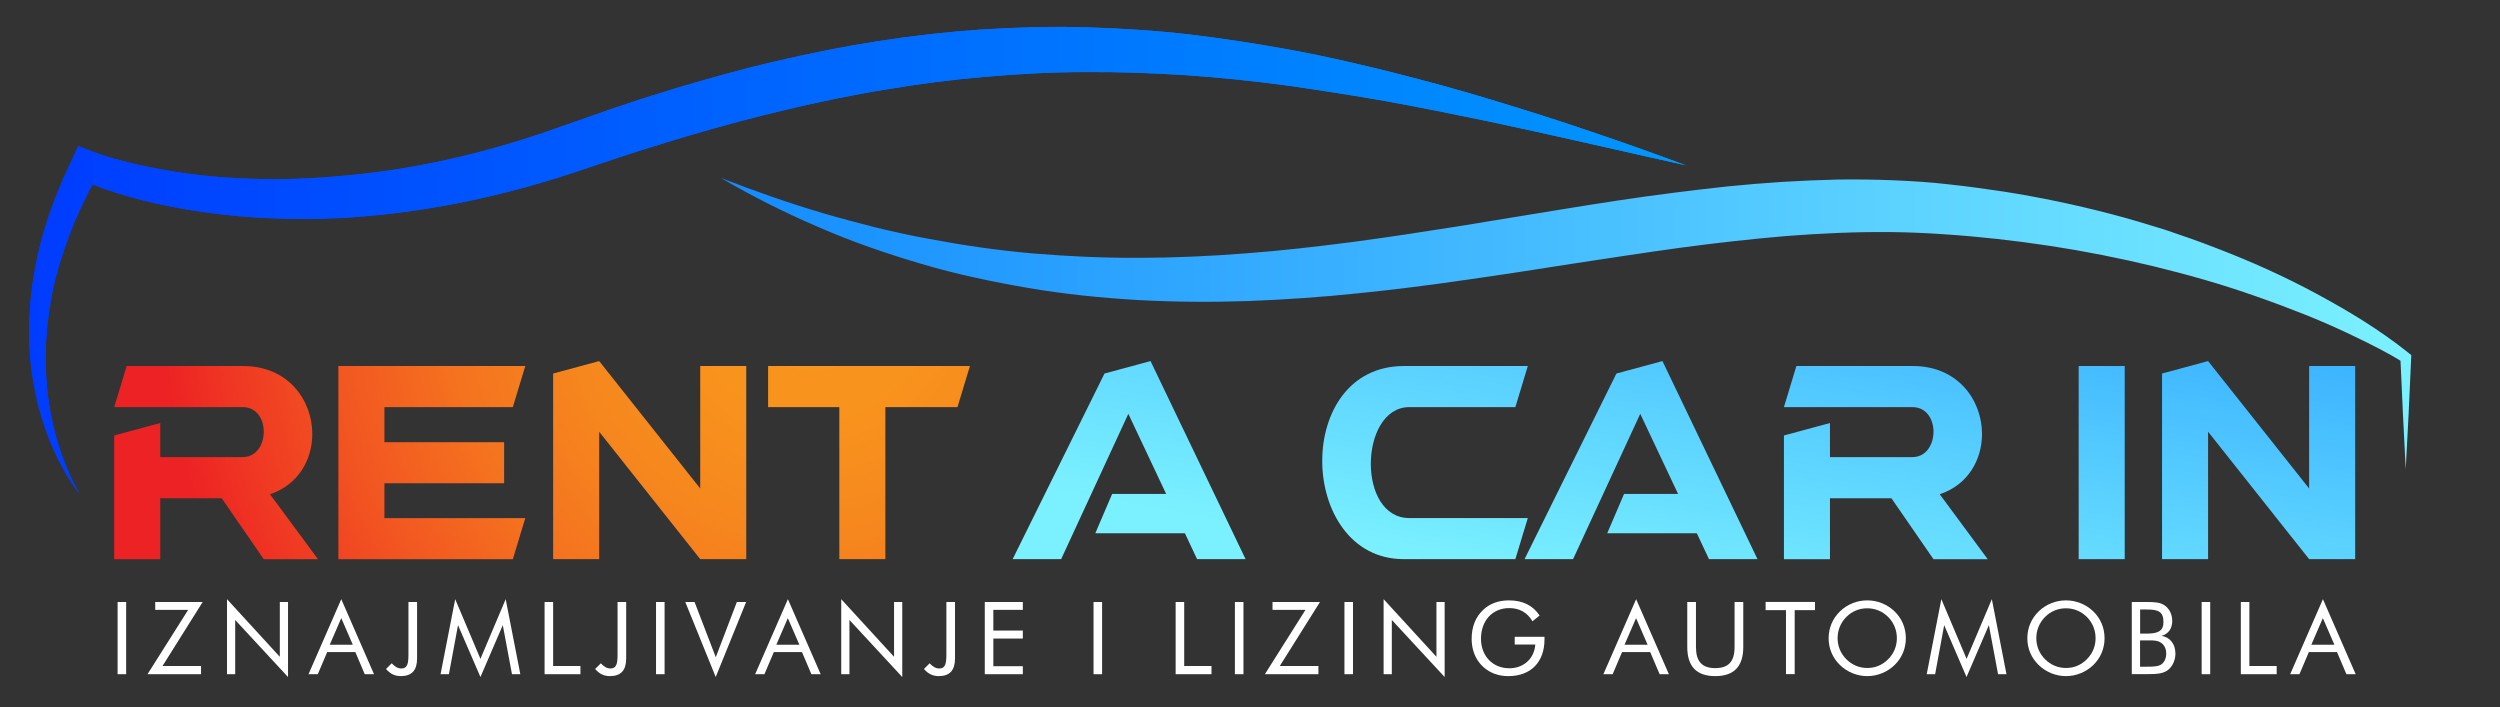 <?xml version="1.0" encoding="utf-8"?>
<!-- Generator: Adobe Illustrator 27.6.1, SVG Export Plug-In . SVG Version: 6.00 Build 0)  -->
<svg version="1.1" id="Layer_1" xmlns="http://www.w3.org/2000/svg" xmlns:xlink="http://www.w3.org/1999/xlink" x="0px" y="0px"
	 viewBox="0 0 353.53 100" style="enable-background:new 0 0 353.53 100;" xml:space="preserve">
<rect x="0" y="0" width="353.53" height="100" fill="#333333" stroke="none"/>
<style type="text/css">
	.st0{fill:none;stroke:#FFFFFF;stroke-width:0.906;stroke-miterlimit:10;}
	.st1{fill:url(#SVGID_1_);}
	.st2{fill:url(#SVGID_00000160184237129582477070000018119657318091920817_);}
	.st3{fill:url(#SVGID_00000123403445455451848800000004012644674906854276_);}
	.st4{fill:url(#SVGID_00000065766479218409827030000009143130375066457237_);}
	.st5{fill:url(#SVGID_00000155829847636496538650000002372468399993328005_);}
	.st6{fill:url(#SVGID_00000171700076450179556490000014238586415869875841_);}
	.st7{fill:url(#SVGID_00000030473506074864155450000009828863067147034265_);}
	.st8{fill:url(#SVGID_00000178898309295311485900000014043408136351335309_);}
	.st9{fill:url(#SVGID_00000120557204348296996470000000383372915112544701_);}
	.st10{fill:url(#SVGID_00000024695380563391333760000005941248953314922383_);}
	.st11{fill:url(#SVGID_00000080916512695831912070000015068902519439046030_);}
	.st12{fill:url(#SVGID_00000168105213486022196170000009896114833751659153_);}
	.st13{fill:url(#SVGID_00000122690877999922458470000001485263311189026229_);}
	.st14{fill:#FFFFFF;}
</style>
<g>
	<linearGradient id="SVGID_1_" gradientUnits="userSpaceOnUse" x1="101.929" y1="45.745" x2="340.977" y2="45.745">
		<stop  offset="0" style="stop-color:#138BFF"/>
		<stop  offset="1" style="stop-color:#7BF1FF"/>
	</linearGradient>
	<path class="st1" d="M340.2,66.35l-0.4-7.89l-0.36-7.89l0.31,0.61c-2.11-1.3-4.4-2.45-6.67-3.54c-2.27-1.11-4.58-2.12-6.92-3.07
		c-4.69-1.86-9.44-3.56-14.27-4.96c-4.83-1.4-9.71-2.58-14.63-3.55c-4.92-0.97-9.87-1.72-14.85-2.27c-2.49-0.27-4.98-0.5-7.47-0.66
		c-1.15-0.08-2.54-0.16-3.75-0.21c-1.21-0.05-2.44-0.09-3.69-0.1c-4.96-0.05-9.94,0.17-14.93,0.56c-4.99,0.42-9.99,0.99-14.99,1.66
		c-5,0.69-10.02,1.46-15.06,2.23c-5.03,0.79-10.09,1.58-15.17,2.3c-5.08,0.74-10.19,1.39-15.33,1.91
		c-5.14,0.54-10.31,0.89-15.49,1.09c-5.19,0.18-10.39,0.14-15.58-0.14c-5.19-0.3-10.37-0.83-15.5-1.7
		c-5.12-0.88-10.21-1.95-15.18-3.42c-4.97-1.47-9.86-3.15-14.58-5.22c-4.73-2.03-9.34-4.34-13.75-6.93
		c4.77,1.86,9.59,3.55,14.46,4.99c2.44,0.72,4.89,1.37,7.34,1.99c2.46,0.59,4.92,1.15,7.41,1.6c4.96,0.94,9.94,1.67,14.94,2.1
		c5.01,0.42,10.02,0.64,15.04,0.62c5.02-0.01,10.03-0.24,15.04-0.63c5.01-0.38,10.02-0.95,15.02-1.6
		c5.01-0.66,10.01-1.44,15.03-2.23l15.1-2.47c5.05-0.82,10.13-1.61,15.25-2.26c2.56-0.33,5.13-0.63,7.71-0.91
		c2.58-0.26,5.17-0.47,7.77-0.64c2.6-0.16,5.21-0.27,7.82-0.33c2.61-0.04,5.24,0,7.86,0.1c1.31,0.05,2.63,0.13,3.97,0.22
		c1.34,0.1,2.5,0.19,3.89,0.36c2.59,0.28,5.17,0.63,7.75,1.02c5.15,0.81,10.25,1.88,15.28,3.2c2.52,0.66,5.01,1.41,7.49,2.18
		c2.47,0.83,4.92,1.68,7.34,2.63c4.85,1.86,9.59,3.98,14.15,6.45c4.57,2.46,8.98,5.13,13.07,8.41l0.32,0.26l-0.02,0.35l-0.36,7.89
		L340.2,66.35z"/>
	<g>
		
			<linearGradient id="SVGID_00000062173308807954712740000004223598889901558196_" gradientUnits="userSpaceOnUse" x1="4.116" y1="36.828" x2="238.463" y2="36.828">
			<stop  offset="0" style="stop-color:#16B7FF"/>
			<stop  offset="0" style="stop-color:#003CFF"/>
			<stop  offset="1" style="stop-color:#0097FF"/>
		</linearGradient>
		<path style="fill:url(#SVGID_00000062173308807954712740000004223598889901558196_);" d="M11.3,69.86
			c-1.29-1.58-2.32-3.37-3.23-5.22c-0.45-0.92-0.87-1.87-1.24-2.83c-0.37-0.96-0.7-1.95-1-2.94c-0.29-0.99-0.55-2-0.77-3.01
			c-0.21-1.02-0.4-2.04-0.54-3.07c-0.09-0.51-0.13-1.03-0.19-1.55c-0.06-0.52-0.11-1.04-0.13-1.56c-0.08-1.04-0.08-2.09-0.09-3.13
			c0.04-1.04,0.04-2.09,0.14-3.13c0.06-1.05,0.2-2.08,0.33-3.13c0.16-1.03,0.31-2.08,0.53-3.1c0.21-1.03,0.43-2.06,0.71-3.07
			c0.25-1.02,0.58-2.02,0.9-3.02c0.3-1.01,0.7-1.98,1.05-2.97c0.37-0.98,0.8-1.94,1.19-2.91l1.32-2.85l0.79-1.71l1.97,0.76
			c0.94,0.36,2.1,0.73,3.19,1.04c1.11,0.31,2.24,0.6,3.38,0.85c2.27,0.5,4.57,0.92,6.89,1.23c4.64,0.63,9.33,0.86,14.02,0.78
			c2.34-0.05,4.69-0.16,7.02-0.38c1.17-0.1,2.34-0.19,3.5-0.33c1.17-0.12,2.33-0.28,3.49-0.44c4.64-0.66,9.25-1.61,13.79-2.82
			c2.27-0.61,4.53-1.26,6.76-2c1.12-0.34,2.23-0.74,3.34-1.13l3.39-1.18c2.27-0.8,4.53-1.61,6.87-2.37
			c2.32-0.79,4.65-1.51,6.98-2.22c4.68-1.39,9.38-2.72,14.15-3.81c4.76-1.12,9.57-2.08,14.42-2.83c4.85-0.76,9.73-1.31,14.64-1.64
			c4.9-0.31,9.82-0.45,14.73-0.31c4.91,0.15,9.8,0.45,14.66,1.02c4.86,0.58,9.68,1.33,14.47,2.21c4.79,0.88,9.53,1.99,14.23,3.16
			c4.7,1.2,9.38,2.46,14,3.87c4.63,1.42,9.24,2.84,13.81,4.42c4.58,1.53,9.13,3.16,13.65,4.84c-9.43-2.09-18.81-4.29-28.22-6.28
			c-4.71-0.96-9.41-1.93-14.12-2.78c-4.72-0.83-9.44-1.57-14.16-2.24c-4.73-0.63-9.46-1.13-14.19-1.45
			c-4.74-0.3-9.47-0.48-14.2-0.44c-4.73,0-9.45,0.25-14.15,0.67c-4.7,0.39-9.39,0.99-14.05,1.79c-2.34,0.36-4.66,0.83-6.98,1.27
			c-2.31,0.5-4.64,0.97-6.94,1.54c-4.62,1.07-9.2,2.31-13.77,3.65c-4.58,1.37-9.04,2.75-13.63,4.33l-3.45,1.15
			c-1.17,0.39-2.34,0.76-3.53,1.1c-2.36,0.71-4.75,1.34-7.15,1.92c-4.8,1.15-9.67,2.03-14.58,2.6c-4.91,0.58-9.86,0.85-14.81,0.72
			c-4.95-0.11-9.89-0.56-14.78-1.43c-2.44-0.44-4.87-0.95-7.27-1.64c-1.2-0.33-2.39-0.71-3.58-1.12c-1.21-0.42-2.32-0.83-3.6-1.42
			l2.77-0.95l-1.42,2.6c-0.43,0.89-0.89,1.76-1.29,2.66c-0.38,0.91-0.83,1.79-1.16,2.72c-0.36,0.92-0.72,1.84-1.02,2.77
			c-0.34,0.93-0.62,1.87-0.9,2.82c-0.28,0.95-0.5,1.91-0.73,2.87C7.35,41.78,7.13,42.74,7,43.72c-0.17,0.97-0.26,1.96-0.37,2.94
			c-0.07,0.99-0.15,1.98-0.15,2.97c-0.04,0.99-0.02,1.98,0.02,2.98c0.04,0.99,0.12,1.99,0.23,2.98c0.12,0.99,0.27,1.98,0.45,2.96
			c0.38,1.96,0.91,3.91,1.57,5.81C9.43,66.25,10.24,68.12,11.3,69.86z"/>
		
			<linearGradient id="SVGID_00000103226361147634164320000013069981299347422896_" gradientUnits="userSpaceOnUse" x1="4.116" y1="36.828" x2="238.463" y2="36.828">
			<stop  offset="0" style="stop-color:#16B7FF"/>
			<stop  offset="0" style="stop-color:#003CFF"/>
			<stop  offset="1" style="stop-color:#0097FF"/>
		</linearGradient>
		<path style="fill:url(#SVGID_00000103226361147634164320000013069981299347422896_);" d="M11.3,69.86
			c-1.29-1.58-2.32-3.37-3.23-5.22c-0.45-0.92-0.87-1.87-1.24-2.83c-0.37-0.96-0.7-1.95-1-2.94c-0.29-0.99-0.55-2-0.77-3.01
			c-0.21-1.02-0.4-2.04-0.54-3.07c-0.09-0.51-0.13-1.03-0.19-1.55c-0.06-0.52-0.11-1.04-0.13-1.56c-0.08-1.04-0.08-2.09-0.09-3.13
			c0.04-1.04,0.04-2.09,0.14-3.13c0.06-1.05,0.2-2.08,0.33-3.13c0.16-1.03,0.31-2.08,0.53-3.1c0.21-1.03,0.43-2.06,0.71-3.07
			c0.25-1.02,0.58-2.02,0.9-3.02c0.3-1.01,0.7-1.98,1.05-2.97c0.37-0.98,0.8-1.94,1.19-2.91l1.32-2.85l0.79-1.71l1.97,0.76
			c0.94,0.36,2.1,0.73,3.19,1.04c1.11,0.31,2.24,0.6,3.38,0.85c2.27,0.5,4.57,0.92,6.89,1.23c4.64,0.63,9.33,0.86,14.02,0.78
			c2.34-0.05,4.69-0.16,7.02-0.38c1.17-0.1,2.34-0.19,3.5-0.33c1.17-0.12,2.33-0.28,3.49-0.44c4.64-0.66,9.25-1.61,13.79-2.82
			c2.27-0.61,4.53-1.26,6.76-2c1.12-0.34,2.23-0.74,3.34-1.13l3.39-1.18c2.27-0.8,4.53-1.61,6.87-2.37
			c2.32-0.79,4.65-1.51,6.98-2.22c4.68-1.39,9.38-2.72,14.15-3.81c4.76-1.12,9.57-2.08,14.42-2.83c4.85-0.76,9.73-1.31,14.64-1.64
			c4.9-0.31,9.82-0.45,14.73-0.31c4.91,0.15,9.8,0.45,14.66,1.02c4.86,0.58,9.68,1.33,14.47,2.21c4.79,0.88,9.53,1.99,14.23,3.16
			c4.7,1.2,9.38,2.46,14,3.87c4.63,1.42,9.24,2.84,13.81,4.42c4.58,1.53,9.13,3.16,13.65,4.84c-9.43-2.09-18.81-4.29-28.22-6.28
			c-4.71-0.96-9.41-1.93-14.12-2.78c-4.72-0.83-9.44-1.57-14.16-2.24c-4.73-0.63-9.46-1.13-14.19-1.45
			c-4.74-0.3-9.47-0.48-14.2-0.44c-4.73,0-9.45,0.25-14.15,0.67c-4.7,0.39-9.39,0.99-14.05,1.79c-2.34,0.36-4.66,0.83-6.98,1.27
			c-2.31,0.5-4.64,0.97-6.94,1.54c-4.62,1.07-9.2,2.31-13.77,3.65c-4.58,1.37-9.04,2.75-13.63,4.33l-3.45,1.15
			c-1.17,0.39-2.34,0.76-3.53,1.1c-2.36,0.71-4.75,1.34-7.15,1.92c-4.8,1.15-9.67,2.03-14.58,2.6c-4.91,0.58-9.86,0.85-14.81,0.72
			c-4.95-0.11-9.89-0.56-14.78-1.43c-2.44-0.44-4.87-0.95-7.27-1.64c-1.2-0.33-2.39-0.71-3.58-1.12c-1.21-0.42-2.32-0.83-3.6-1.42
			l2.77-0.95l-1.42,2.6c-0.43,0.89-0.89,1.76-1.29,2.66c-0.38,0.91-0.83,1.79-1.16,2.72c-0.36,0.92-0.72,1.84-1.02,2.77
			c-0.34,0.93-0.62,1.87-0.9,2.82c-0.28,0.95-0.5,1.91-0.73,2.87C7.35,41.78,7.13,42.74,7,43.72c-0.17,0.97-0.26,1.96-0.37,2.94
			c-0.07,0.99-0.15,1.98-0.15,2.97c-0.04,0.99-0.02,1.98,0.02,2.98c0.04,0.99,0.12,1.99,0.23,2.98c0.12,0.99,0.27,1.98,0.45,2.96
			c0.38,1.96,0.91,3.91,1.57,5.81C9.43,66.25,10.24,68.12,11.3,69.86z"/>
	</g>
</g>
<g>
	
		<radialGradient id="SVGID_00000060735458900153009070000005407147825120225457_" cx="114.942" cy="41.93" r="91.822" gradientUnits="userSpaceOnUse">
		<stop  offset="0" style="stop-color:#F8971D"/>
		<stop  offset="0.184" style="stop-color:#F8931D"/>
		<stop  offset="0.369" style="stop-color:#F6871E"/>
		<stop  offset="0.555" style="stop-color:#F5731F"/>
		<stop  offset="0.742" style="stop-color:#F25621"/>
		<stop  offset="0.928" style="stop-color:#EF3223"/>
		<stop  offset="1" style="stop-color:#ED2224"/>
	</radialGradient>
	<path style="fill:url(#SVGID_00000060735458900153009070000005407147825120225457_);" d="M22.66,59.82v4.82h11.65
		c1.97,0,2.99-1.8,2.99-3.59c0-1.76-0.99-3.48-2.99-3.48H16.15l1.76-5.81h16.47c6.4,0,9.78,4.86,9.78,9.61
		c0,3.59-1.94,7.18-5.98,8.52l6.79,9.19H37.3l-5.95-8.62h-8.69v8.62h-6.51V61.58L22.66,59.82z"/>
	
		<radialGradient id="SVGID_00000000220545954877484580000015872948636440358293_" cx="114.942" cy="41.93" r="91.822" gradientUnits="userSpaceOnUse">
		<stop  offset="0" style="stop-color:#F8971D"/>
		<stop  offset="0.184" style="stop-color:#F8931D"/>
		<stop  offset="0.369" style="stop-color:#F6871E"/>
		<stop  offset="0.555" style="stop-color:#F5731F"/>
		<stop  offset="0.742" style="stop-color:#F25621"/>
		<stop  offset="0.928" style="stop-color:#EF3223"/>
		<stop  offset="1" style="stop-color:#ED2224"/>
	</radialGradient>
	<path style="fill:url(#SVGID_00000000220545954877484580000015872948636440358293_);" d="M54.36,73.27h19.92l-1.76,5.81H47.85
		V51.76h26.43l-1.76,5.81H54.36v4.96h16.93v5.81H54.36V73.27z"/>
	
		<radialGradient id="SVGID_00000171708216633465358590000001437465479359130031_" cx="114.942" cy="41.93" r="91.822" gradientUnits="userSpaceOnUse">
		<stop  offset="0" style="stop-color:#F8971D"/>
		<stop  offset="0.184" style="stop-color:#F8931D"/>
		<stop  offset="0.369" style="stop-color:#F6871E"/>
		<stop  offset="0.555" style="stop-color:#F5731F"/>
		<stop  offset="0.742" style="stop-color:#F25621"/>
		<stop  offset="0.928" style="stop-color:#EF3223"/>
		<stop  offset="1" style="stop-color:#ED2224"/>
	</radialGradient>
	<path style="fill:url(#SVGID_00000171708216633465358590000001437465479359130031_);" d="M105.53,51.76v27.31h-6.51L84.73,61.05
		v18.02h-6.51V52.82l6.51-1.76l14.29,18.02V51.76H105.53z"/>
	
		<radialGradient id="SVGID_00000011754113201489687970000002507945075831532182_" cx="114.942" cy="41.93" r="91.817" gradientUnits="userSpaceOnUse">
		<stop  offset="0" style="stop-color:#F8971D"/>
		<stop  offset="0.184" style="stop-color:#F8931D"/>
		<stop  offset="0.369" style="stop-color:#F6871E"/>
		<stop  offset="0.555" style="stop-color:#F5731F"/>
		<stop  offset="0.742" style="stop-color:#F25621"/>
		<stop  offset="0.928" style="stop-color:#EF3223"/>
		<stop  offset="1" style="stop-color:#ED2224"/>
	</radialGradient>
	<path style="fill:url(#SVGID_00000011754113201489687970000002507945075831532182_);" d="M108.62,51.76h28.54l-1.76,5.81H125.2
		v21.5h-6.51v-21.5h-10.07V51.76z"/>
	
		<linearGradient id="SVGID_00000027595348386401945570000016489111728866630278_" gradientUnits="userSpaceOnUse" x1="177.225" y1="-12.955" x2="161.062" y2="71.738">
		<stop  offset="0" style="stop-color:#138BFF"/>
		<stop  offset="1" style="stop-color:#7BF1FF"/>
	</linearGradient>
	<path style="fill:url(#SVGID_00000027595348386401945570000016489111728866630278_);" d="M157.27,69.85h7.64l-5.35-11.33
		l-9.5,20.55h-6.86l12.99-26.25l6.51-1.76l13.44,28.01h-6.86l-1.72-3.66h-12.67L157.27,69.85z"/>
	
		<linearGradient id="SVGID_00000170975544159637581070000004446925297398196665_" gradientUnits="userSpaceOnUse" x1="215.632" y1="-5.625" x2="199.47" y2="79.068">
		<stop  offset="0" style="stop-color:#138BFF"/>
		<stop  offset="1" style="stop-color:#7BF1FF"/>
	</linearGradient>
	<path style="fill:url(#SVGID_00000170975544159637581070000004446925297398196665_);" d="M216.05,51.76l-1.76,5.81h-14.99
		c-3.59,0-5.45,4.05-5.45,8.02c0,3.87,1.76,7.67,5.45,7.67h16.75l-1.76,5.81h-15.77c-7.6,0-11.54-7-11.54-13.9
		c0-6.76,3.77-13.41,11.54-13.41H216.05z"/>
	
		<linearGradient id="SVGID_00000147192204155328123560000000442093246763550346_" gradientUnits="userSpaceOnUse" x1="247.073" y1="0.375" x2="230.91" y2="85.068">
		<stop  offset="0" style="stop-color:#138BFF"/>
		<stop  offset="1" style="stop-color:#7BF1FF"/>
	</linearGradient>
	<path style="fill:url(#SVGID_00000147192204155328123560000000442093246763550346_);" d="M229.66,69.85h7.64l-5.35-11.33
		l-9.5,20.55h-6.86l12.99-26.25l6.51-1.76l13.44,28.01h-6.86l-1.72-3.66h-12.67L229.66,69.85z"/>
	
		<linearGradient id="SVGID_00000092423937143840569380000016824334635242990239_" gradientUnits="userSpaceOnUse" x1="278.504" y1="6.373" x2="262.341" y2="91.067">
		<stop  offset="0" style="stop-color:#138BFF"/>
		<stop  offset="1" style="stop-color:#7BF1FF"/>
	</linearGradient>
	<path style="fill:url(#SVGID_00000092423937143840569380000016824334635242990239_);" d="M258.78,59.82v4.82h11.65
		c1.97,0,2.99-1.8,2.99-3.59c0-1.76-0.99-3.48-2.99-3.48h-18.16l1.76-5.81h16.47c6.4,0,9.78,4.86,9.78,9.61
		c0,3.59-1.94,7.18-5.98,8.52l6.79,9.19h-7.67l-5.95-8.62h-8.69v8.62h-6.51V61.58L258.78,59.82z"/>
	
		<linearGradient id="SVGID_00000065754349541834953830000007052706544728477620_" gradientUnits="userSpaceOnUse" x1="307.421" y1="11.892" x2="291.258" y2="96.585">
		<stop  offset="0" style="stop-color:#138BFF"/>
		<stop  offset="1" style="stop-color:#7BF1FF"/>
	</linearGradient>
	<path style="fill:url(#SVGID_00000065754349541834953830000007052706544728477620_);" d="M300.46,51.76v27.31h-6.51V51.76H300.46z"
		/>
	
		<linearGradient id="SVGID_00000081611303324807931050000001019105098724836998_" gradientUnits="userSpaceOnUse" x1="328.926" y1="15.996" x2="312.763" y2="100.689">
		<stop  offset="0" style="stop-color:#138BFF"/>
		<stop  offset="1" style="stop-color:#7BF1FF"/>
	</linearGradient>
	<path style="fill:url(#SVGID_00000081611303324807931050000001019105098724836998_);" d="M333.05,51.76v27.31h-6.51l-14.29-18.02
		v18.02h-6.51V52.82l6.51-1.76l14.29,18.02V51.76H333.05z"/>
</g>
<g>
	<path class="st14" d="M16.63,85.13h1.21v10.21h-1.21V85.13z"/>
	<path class="st14" d="M26.61,86.24h-4.66v-1.11h6.71l-5.68,9.05h5.45v1.16h-7.57L26.61,86.24z"/>
	<path class="st14" d="M32.1,84.73l7.47,8.15v-7.75h1.16v10.61l-7.47-8.07v7.67H32.1V84.73z"/>
	<path class="st14" d="M52.89,95.34h-1.31l-1.33-3.13h-3.98l-1.33,3.13h-1.31l4.63-10.61L52.89,95.34z M46.63,91.17h3.26l-1.63-3.76
		L46.63,91.17z"/>
	<path class="st14" d="M58.98,85.13v7.97c0,1.68-0.73,2.51-2.31,2.51c-0.84,0-1.5-0.33-2.08-1.01l0.8-0.8
		c0.47,0.49,0.87,0.73,1.37,0.73c0.87,0,1-0.71,1-2.03v-7.37H58.98z"/>
	<path class="st14" d="M64.77,88.4l-1.29,6.94H62.3l2.07-10.61l3.57,8.44l3.57-8.44l2.07,10.61H72.4l-1.3-6.94l-3.16,7.34
		L64.77,88.4z"/>
	<path class="st14" d="M77.01,85.13h1.21v9.05h3.86v1.16h-5.07V85.13z"/>
	<path class="st14" d="M88.55,85.13v7.97c0,1.68-0.73,2.51-2.31,2.51c-0.84,0-1.5-0.33-2.08-1.01l0.8-0.8
		c0.47,0.49,0.87,0.73,1.37,0.73c0.87,0,1-0.71,1-2.03v-7.37H88.55z"/>
	<path class="st14" d="M92.77,85.13h1.21v10.21h-1.21V85.13z"/>
	<path class="st14" d="M96.91,85.13h1.31l3,7.81l2.98-7.81h1.31l-4.3,10.61L96.91,85.13z"/>
	<path class="st14" d="M116.05,95.34h-1.31l-1.33-3.13h-3.98l-1.33,3.13h-1.31l4.63-10.61L116.05,95.34z M109.78,91.17h3.26
		l-1.63-3.76L109.78,91.17z"/>
	<path class="st14" d="M118.96,84.73l7.47,8.15v-7.75h1.16v10.61l-7.47-8.07v7.67h-1.16V84.73z"/>
	<path class="st14" d="M135.05,85.13v7.97c0,1.68-0.73,2.51-2.31,2.51c-0.84,0-1.5-0.33-2.08-1.01l0.8-0.8
		c0.47,0.49,0.87,0.73,1.37,0.73c0.87,0,1-0.71,1-2.03v-7.37H135.05z"/>
	<path class="st14" d="M139.26,85.13h5.38v1.11h-4.17v2.93h4.17v1.13h-4.17v3.91h4.17v1.13h-5.38V85.13z"/>
	<path class="st14" d="M154.64,85.13h1.21v10.21h-1.21V85.13z"/>
	<path class="st14" d="M166.25,85.13h1.21v9.05h3.86v1.16h-5.07V85.13z"/>
	<path class="st14" d="M174.63,85.13h1.21v10.21h-1.21V85.13z"/>
	<path class="st14" d="M184.61,86.24h-4.66v-1.11h6.71l-5.68,9.05h5.46v1.16h-7.57L184.61,86.24z"/>
	<path class="st14" d="M190.12,85.13h1.21v10.21h-1.21V85.13z"/>
	<path class="st14" d="M195.66,84.73l7.47,8.15v-7.75h1.16v10.61l-7.47-8.07v7.67h-1.16V84.73z"/>
	<path class="st14" d="M218.41,90.07c0,0.11,0,0.23,0,0.34c0,3.26-1.98,5.2-5.1,5.2c-1.01,0-1.89-0.23-2.57-0.6
		c-1.67-0.91-2.63-2.6-2.63-4.67c0-1.7,0.54-3.07,1.64-4.11c0.93-0.88,2.16-1.33,3.63-1.33c1.94,0,3.38,0.7,4.34,2.14l-1.01,0.81
		c-0.74-1.24-1.84-1.86-3.28-1.86c-2.37,0-4,1.76-4,4.34c0,2.44,1.67,4.17,4,4.17c2.03,0,3.54-1.36,3.68-3.36h-2.91v-1.09H218.41z"
		/>
	<path class="st14" d="M236,95.34h-1.31l-1.33-3.13h-3.98l-1.33,3.13h-1.31l4.63-10.61L236,95.34z M229.73,91.17h3.26l-1.63-3.76
		L229.73,91.17z"/>
	<path class="st14" d="M239.83,85.13v6.35c0,2.04,0.83,3,2.73,3c1.9,0,2.73-0.96,2.73-3v-6.35h1.23v6.35c0,2.76-1.3,4.13-3.96,4.13
		s-3.96-1.37-3.96-4.13v-6.35H239.83z"/>
	<path class="st14" d="M252.56,86.28h-2.88v-1.16h6.98v1.16h-2.87v9.05h-1.23V86.28z"/>
	<path class="st14" d="M267.92,94.04c-1.04,1.01-2.44,1.57-3.87,1.57c-1.44,0-2.83-0.57-3.86-1.57c-1.04-1.01-1.6-2.33-1.6-3.78
		c0-1.46,0.56-2.78,1.6-3.8c1.03-1,2.41-1.56,3.86-1.56s2.84,0.56,3.87,1.56c1.04,1.01,1.59,2.34,1.59,3.8
		C269.51,91.71,268.95,93.04,267.92,94.04z M267.01,93.22c0.8-0.8,1.23-1.83,1.23-2.97c0-1.14-0.43-2.2-1.23-3
		c-0.8-0.8-1.83-1.23-2.96-1.23s-2.17,0.43-2.96,1.23c-0.8,0.81-1.23,1.86-1.23,3c0,1.14,0.43,2.16,1.23,2.97
		c0.81,0.81,1.83,1.24,2.96,1.24C265.17,94.47,266.2,94.04,267.01,93.22z"/>
	<path class="st14" d="M274.93,88.4l-1.28,6.94h-1.19l2.07-10.61l3.57,8.44l3.57-8.44l2.07,10.61h-1.19l-1.3-6.94l-3.16,7.34
		L274.93,88.4z"/>
	<path class="st14" d="M296.02,94.04c-1.04,1.01-2.44,1.57-3.87,1.57c-1.44,0-2.83-0.57-3.86-1.57c-1.04-1.01-1.6-2.33-1.6-3.78
		c0-1.46,0.56-2.78,1.6-3.8c1.03-1,2.41-1.56,3.86-1.56s2.84,0.56,3.87,1.56c1.04,1.01,1.59,2.34,1.59,3.8
		C297.61,91.71,297.05,93.04,296.02,94.04z M295.11,93.22c0.8-0.8,1.23-1.83,1.23-2.97c0-1.14-0.43-2.2-1.23-3
		c-0.8-0.8-1.83-1.23-2.96-1.23c-1.13,0-2.17,0.43-2.96,1.23c-0.8,0.81-1.23,1.86-1.23,3c0,1.14,0.43,2.16,1.23,2.97
		c0.81,0.81,1.83,1.24,2.96,1.24C293.27,94.47,294.3,94.04,295.11,93.22z"/>
	<path class="st14" d="M301.45,85.13h2.13c1.11,0,1.93,0.04,2.57,0.51s1.03,1.26,1.03,2.17c0,1.09-0.54,1.83-1.51,2.11
		c1.2,0.19,1.96,1.14,1.96,2.51c0,0.84-0.33,1.61-0.84,2.13c-0.74,0.73-1.74,0.77-3.2,0.77h-2.13V85.13z M302.64,89.6h0.94
		c1.64,0,2.36-0.4,2.36-1.64c0-1.47-0.74-1.77-2.36-1.77h-0.94V89.6z M302.64,94.28h0.94c0.97,0,1.64-0.03,2.08-0.34
		c0.41-0.3,0.67-0.86,0.67-1.5c0-0.74-0.29-1.3-0.84-1.61c-0.43-0.26-0.93-0.27-1.56-0.27c-0.11,0-0.23,0-0.36,0h-0.94V94.28z"/>
	<path class="st14" d="M311.34,85.13h1.21v10.21h-1.21V85.13z"/>
	<path class="st14" d="M316.88,85.13h1.21v9.05h3.86v1.16h-5.07V85.13z"/>
	<path class="st14" d="M333.12,95.34h-1.31l-1.33-3.13h-3.98l-1.33,3.13h-1.31l4.63-10.61L333.12,95.34z M326.85,91.17h3.26
		l-1.63-3.76L326.85,91.17z"/>
</g>
</svg>
